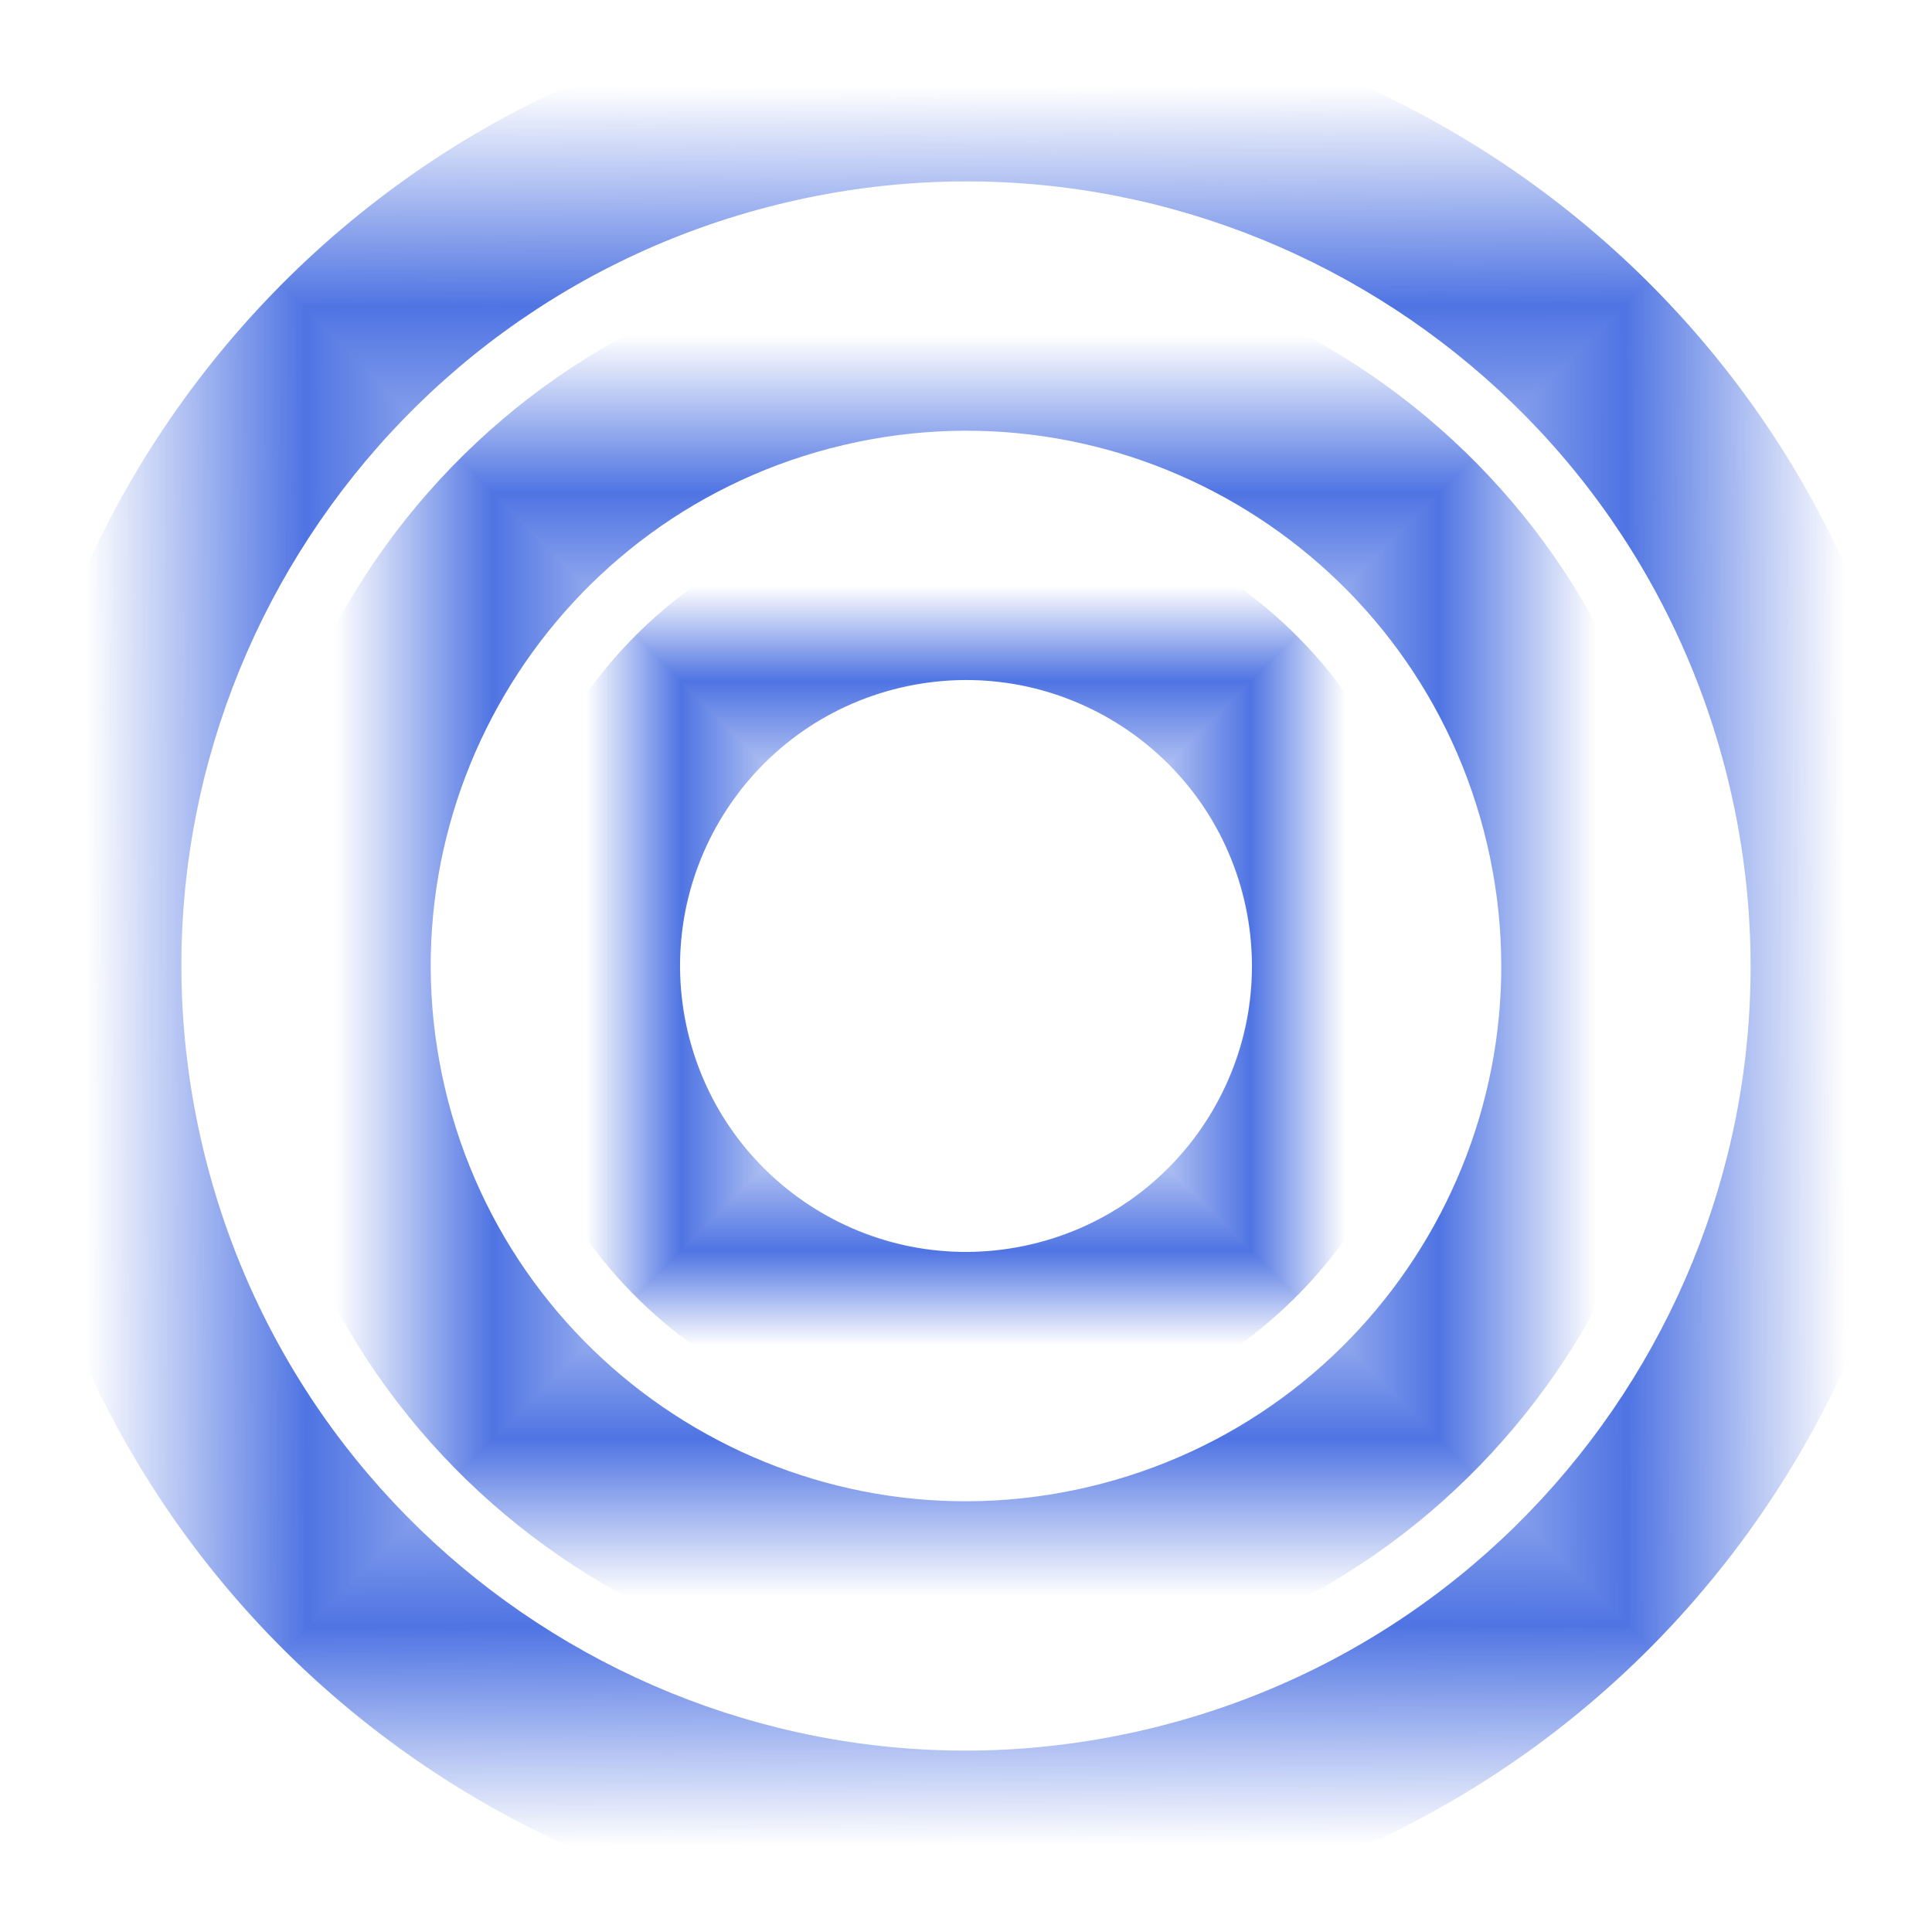 <svg width="570" height="570" viewBox="0 0 570 570" fill="none" xmlns="http://www.w3.org/2000/svg">
<g clip-path="url(#paint0_diamond_2232_10763_clip_path)" data-figma-skip-parse="true"><g transform="matrix(0.112 0.112 -0.112 0.112 284.999 284.993)"><rect x="0" y="0" width="1735.53" height="1735.53" fill="url(#paint0_diamond_2232_10763)" opacity="1" shape-rendering="crispEdges"/><rect x="0" y="0" width="1735.53" height="1735.53" transform="scale(1 -1)" fill="url(#paint0_diamond_2232_10763)" opacity="1" shape-rendering="crispEdges"/><rect x="0" y="0" width="1735.53" height="1735.53" transform="scale(-1 1)" fill="url(#paint0_diamond_2232_10763)" opacity="1" shape-rendering="crispEdges"/><rect x="0" y="0" width="1735.53" height="1735.53" transform="scale(-1)" fill="url(#paint0_diamond_2232_10763)" opacity="1" shape-rendering="crispEdges"/></g></g><path d="M367.109 265.694C356.451 220.347 311.048 192.225 265.701 202.884C220.354 213.542 192.232 258.944 202.89 304.291C213.549 349.639 258.951 377.76 304.298 367.102C349.646 356.444 377.767 311.041 367.109 265.694ZM419.192 253.453C436.611 327.565 390.652 401.766 316.539 419.185C242.427 436.604 168.227 390.645 150.808 316.532C133.389 242.42 179.348 168.22 253.46 150.801C327.572 133.382 401.773 179.341 419.192 253.453Z" data-figma-gradient-fill="{&#34;type&#34;:&#34;GRADIENT_DIAMOND&#34;,&#34;stops&#34;:[{&#34;color&#34;:{&#34;r&#34;:0.30800002813339233,&#34;g&#34;:0.45400002598762512,&#34;b&#34;:0.89200001955032349,&#34;a&#34;:1.0},&#34;position&#34;:0.0},{&#34;color&#34;:{&#34;r&#34;:0.30980393290519714,&#34;g&#34;:0.45490196347236633,&#34;b&#34;:0.89019608497619629,&#34;a&#34;:0.0},&#34;position&#34;:0.34189924597740173},{&#34;color&#34;:{&#34;r&#34;:0.30980393290519714,&#34;g&#34;:0.45490196347236633,&#34;b&#34;:0.89019608497619629,&#34;a&#34;:1.0},&#34;position&#34;:0.74996316432952881},{&#34;color&#34;:{&#34;r&#34;:0.30980393290519714,&#34;g&#34;:0.45490196347236633,&#34;b&#34;:0.89019608497619629,&#34;a&#34;:0.0},&#34;position&#34;:1.0}],&#34;stopsVar&#34;:[{&#34;color&#34;:{&#34;r&#34;:0.30800002813339233,&#34;g&#34;:0.45400002598762512,&#34;b&#34;:0.89200001955032349,&#34;a&#34;:1.0},&#34;position&#34;:0.0},{&#34;color&#34;:{&#34;r&#34;:0.30980393290519714,&#34;g&#34;:0.45490196347236633,&#34;b&#34;:0.89019608497619629,&#34;a&#34;:0.0},&#34;position&#34;:0.34189924597740173},{&#34;color&#34;:{&#34;r&#34;:0.30980393290519714,&#34;g&#34;:0.45490196347236633,&#34;b&#34;:0.89019608497619629,&#34;a&#34;:1.0},&#34;position&#34;:0.74996316432952881},{&#34;color&#34;:{&#34;r&#34;:0.30980393290519714,&#34;g&#34;:0.45490196347236633,&#34;b&#34;:0.89019608497619629,&#34;a&#34;:0.0},&#34;position&#34;:1.0}],&#34;transform&#34;:{&#34;m00&#34;:223.65568542480469,&#34;m01&#34;:-223.23527526855469,&#34;m02&#34;:284.78903198242188,&#34;m10&#34;:223.23527526855469,&#34;m11&#34;:223.65568542480469,&#34;m12&#34;:61.547676086425781},&#34;opacity&#34;:1.0,&#34;blendMode&#34;:&#34;NORMAL&#34;,&#34;visible&#34;:true}"/>
<g clip-path="url(#paint1_diamond_2232_10763_clip_path)" data-figma-skip-parse="true"><g transform="matrix(0.186 0.186 -0.186 0.186 284.997 284.999)"><rect x="0" y="0" width="1440.42" height="1440.43" fill="url(#paint1_diamond_2232_10763)" opacity="1" shape-rendering="crispEdges"/><rect x="0" y="0" width="1440.42" height="1440.43" transform="scale(1 -1)" fill="url(#paint1_diamond_2232_10763)" opacity="1" shape-rendering="crispEdges"/><rect x="0" y="0" width="1440.42" height="1440.43" transform="scale(-1 1)" fill="url(#paint1_diamond_2232_10763)" opacity="1" shape-rendering="crispEdges"/><rect x="0" y="0" width="1440.42" height="1440.43" transform="scale(-1)" fill="url(#paint1_diamond_2232_10763)" opacity="1" shape-rendering="crispEdges"/></g></g><path d="M438.699 248.873C418.748 163.986 333.759 111.345 248.872 131.296C163.985 151.248 111.344 236.237 131.295 321.124C151.247 406.011 236.236 458.652 321.123 438.7C406.01 418.749 458.651 333.76 438.699 248.873ZM490.783 236.631C517.495 350.283 447.016 464.072 333.364 490.784C219.712 517.496 105.925 447.017 79.213 333.365C52.501 219.713 122.979 105.926 236.631 79.214C350.283 52.502 464.07 122.98 490.783 236.631Z" data-figma-gradient-fill="{&#34;type&#34;:&#34;GRADIENT_DIAMOND&#34;,&#34;stops&#34;:[{&#34;color&#34;:{&#34;r&#34;:0.30800002813339233,&#34;g&#34;:0.45400002598762512,&#34;b&#34;:0.89200001955032349,&#34;a&#34;:1.0},&#34;position&#34;:0.0},{&#34;color&#34;:{&#34;r&#34;:0.30980393290519714,&#34;g&#34;:0.45490196347236633,&#34;b&#34;:0.89019608497619629,&#34;a&#34;:0.0},&#34;position&#34;:0.34189924597740173},{&#34;color&#34;:{&#34;r&#34;:0.30980393290519714,&#34;g&#34;:0.45490196347236633,&#34;b&#34;:0.89019608497619629,&#34;a&#34;:1.0},&#34;position&#34;:0.74996316432952881},{&#34;color&#34;:{&#34;r&#34;:0.30980393290519714,&#34;g&#34;:0.45490196347236633,&#34;b&#34;:0.89019608497619629,&#34;a&#34;:0.0},&#34;position&#34;:1.0}],&#34;stopsVar&#34;:[{&#34;color&#34;:{&#34;r&#34;:0.30800002813339233,&#34;g&#34;:0.45400002598762512,&#34;b&#34;:0.89200001955032349,&#34;a&#34;:1.0},&#34;position&#34;:0.0},{&#34;color&#34;:{&#34;r&#34;:0.30980393290519714,&#34;g&#34;:0.45490196347236633,&#34;b&#34;:0.89019608497619629,&#34;a&#34;:0.0},&#34;position&#34;:0.34189924597740173},{&#34;color&#34;:{&#34;r&#34;:0.30980393290519714,&#34;g&#34;:0.45490196347236633,&#34;b&#34;:0.89019608497619629,&#34;a&#34;:1.0},&#34;position&#34;:0.74996316432952881},{&#34;color&#34;:{&#34;r&#34;:0.30980393290519714,&#34;g&#34;:0.45490196347236633,&#34;b&#34;:0.89019608497619629,&#34;a&#34;:0.0},&#34;position&#34;:1.0}],&#34;transform&#34;:{&#34;m00&#34;:371.709472656250,&#34;m01&#34;:-371.01074218750,&#34;m02&#34;:284.64785766601562,&#34;m10&#34;:371.01074218750,&#34;m11&#34;:371.709472656250,&#34;m12&#34;:-86.36071777343750},&#34;opacity&#34;:1.0,&#34;blendMode&#34;:&#34;NORMAL&#34;,&#34;visible&#34;:true}"/>
<g clip-path="url(#paint2_diamond_2232_10763_clip_path)" data-figma-skip-parse="true"><g transform="matrix(0.26 0.259 -0.259 0.26 285 284.998)"><rect x="0" y="0" width="1313.44" height="1313.44" fill="url(#paint2_diamond_2232_10763)" opacity="1" shape-rendering="crispEdges"/><rect x="0" y="0" width="1313.44" height="1313.44" transform="scale(1 -1)" fill="url(#paint2_diamond_2232_10763)" opacity="1" shape-rendering="crispEdges"/><rect x="0" y="0" width="1313.44" height="1313.44" transform="scale(-1 1)" fill="url(#paint2_diamond_2232_10763)" opacity="1" shape-rendering="crispEdges"/><rect x="0" y="0" width="1313.44" height="1313.44" transform="scale(-1)" fill="url(#paint2_diamond_2232_10763)" opacity="1" shape-rendering="crispEdges"/></g></g><path d="M510.294 232.048C481.049 107.621 356.474 30.461 232.048 59.705C107.621 88.95 30.46 213.525 59.705 337.952C88.95 462.379 213.525 539.539 337.952 510.294C462.379 481.049 539.538 356.475 510.294 232.048ZM562.377 219.807C598.383 372.998 503.385 526.372 350.193 562.377C197.002 598.383 43.628 503.385 7.623 350.193C-28.383 197.002 66.615 43.628 219.807 7.623C372.998 -28.383 526.372 66.615 562.377 219.807Z" data-figma-gradient-fill="{&#34;type&#34;:&#34;GRADIENT_DIAMOND&#34;,&#34;stops&#34;:[{&#34;color&#34;:{&#34;r&#34;:0.30800002813339233,&#34;g&#34;:0.45400002598762512,&#34;b&#34;:0.89200001955032349,&#34;a&#34;:1.0},&#34;position&#34;:0.0},{&#34;color&#34;:{&#34;r&#34;:0.30980393290519714,&#34;g&#34;:0.45490196347236633,&#34;b&#34;:0.89019608497619629,&#34;a&#34;:0.0},&#34;position&#34;:0.34189924597740173},{&#34;color&#34;:{&#34;r&#34;:0.30980393290519714,&#34;g&#34;:0.45490196347236633,&#34;b&#34;:0.89019608497619629,&#34;a&#34;:1.0},&#34;position&#34;:0.74996316432952881},{&#34;color&#34;:{&#34;r&#34;:0.30980393290519714,&#34;g&#34;:0.45490196347236633,&#34;b&#34;:0.89019608497619629,&#34;a&#34;:0.0},&#34;position&#34;:1.0}],&#34;stopsVar&#34;:[{&#34;color&#34;:{&#34;r&#34;:0.30800002813339233,&#34;g&#34;:0.45400002598762512,&#34;b&#34;:0.89200001955032349,&#34;a&#34;:1.0},&#34;position&#34;:0.0},{&#34;color&#34;:{&#34;r&#34;:0.30980393290519714,&#34;g&#34;:0.45490196347236633,&#34;b&#34;:0.89019608497619629,&#34;a&#34;:0.0},&#34;position&#34;:0.34189924597740173},{&#34;color&#34;:{&#34;r&#34;:0.30980393290519714,&#34;g&#34;:0.45490196347236633,&#34;b&#34;:0.89019608497619629,&#34;a&#34;:1.0},&#34;position&#34;:0.74996316432952881},{&#34;color&#34;:{&#34;r&#34;:0.30980393290519714,&#34;g&#34;:0.45490196347236633,&#34;b&#34;:0.89019608497619629,&#34;a&#34;:0.0},&#34;position&#34;:1.0}],&#34;transform&#34;:{&#34;m00&#34;:519.76324462890625,&#34;m01&#34;:-518.78625488281250,&#34;m02&#34;:284.51153564453125,&#34;m10&#34;:518.78625488281250,&#34;m11&#34;:519.76324462890625,&#34;m12&#34;:-234.2766113281250},&#34;opacity&#34;:1.0,&#34;blendMode&#34;:&#34;NORMAL&#34;,&#34;visible&#34;:true}"/>
<defs>
<clipPath id="paint0_diamond_2232_10763_clip_path"><path d="M367.109 265.694C356.451 220.347 311.048 192.225 265.701 202.884C220.354 213.542 192.232 258.944 202.89 304.291C213.549 349.639 258.951 377.76 304.298 367.102C349.646 356.444 377.767 311.041 367.109 265.694ZM419.192 253.453C436.611 327.565 390.652 401.766 316.539 419.185C242.427 436.604 168.227 390.645 150.808 316.532C133.389 242.42 179.348 168.22 253.46 150.801C327.572 133.382 401.773 179.341 419.192 253.453Z"/></clipPath><clipPath id="paint1_diamond_2232_10763_clip_path"><path d="M438.699 248.873C418.748 163.986 333.759 111.345 248.872 131.296C163.985 151.248 111.344 236.237 131.295 321.124C151.247 406.011 236.236 458.652 321.123 438.7C406.01 418.749 458.651 333.76 438.699 248.873ZM490.783 236.631C517.495 350.283 447.016 464.072 333.364 490.784C219.712 517.496 105.925 447.017 79.213 333.365C52.501 219.713 122.979 105.926 236.631 79.214C350.283 52.502 464.07 122.98 490.783 236.631Z"/></clipPath><clipPath id="paint2_diamond_2232_10763_clip_path"><path d="M510.294 232.048C481.049 107.621 356.474 30.461 232.048 59.705C107.621 88.95 30.46 213.525 59.705 337.952C88.95 462.379 213.525 539.539 337.952 510.294C462.379 481.049 539.538 356.475 510.294 232.048ZM562.377 219.807C598.383 372.998 503.385 526.372 350.193 562.377C197.002 598.383 43.628 503.385 7.623 350.193C-28.383 197.002 66.615 43.628 219.807 7.623C372.998 -28.383 526.372 66.615 562.377 219.807Z"/></clipPath><linearGradient id="paint0_diamond_2232_10763" x1="0" y1="0" x2="500" y2="500" gradientUnits="userSpaceOnUse">
<stop stop-color="#4F74E3"/>
<stop offset="0.342" stop-color="#4F74E3" stop-opacity="0"/>
<stop offset="0.75" stop-color="#4F74E3"/>
<stop offset="1" stop-color="#4F74E3" stop-opacity="0"/>
</linearGradient>
<linearGradient id="paint1_diamond_2232_10763" x1="0" y1="0" x2="500" y2="500" gradientUnits="userSpaceOnUse">
<stop stop-color="#4F74E3"/>
<stop offset="0.342" stop-color="#4F74E3" stop-opacity="0"/>
<stop offset="0.75" stop-color="#4F74E3"/>
<stop offset="1" stop-color="#4F74E3" stop-opacity="0"/>
</linearGradient>
<linearGradient id="paint2_diamond_2232_10763" x1="0" y1="0" x2="500" y2="500" gradientUnits="userSpaceOnUse">
<stop stop-color="#4F74E3"/>
<stop offset="0.342" stop-color="#4F74E3" stop-opacity="0"/>
<stop offset="0.75" stop-color="#4F74E3"/>
<stop offset="1" stop-color="#4F74E3" stop-opacity="0"/>
</linearGradient>
</defs>
</svg>
